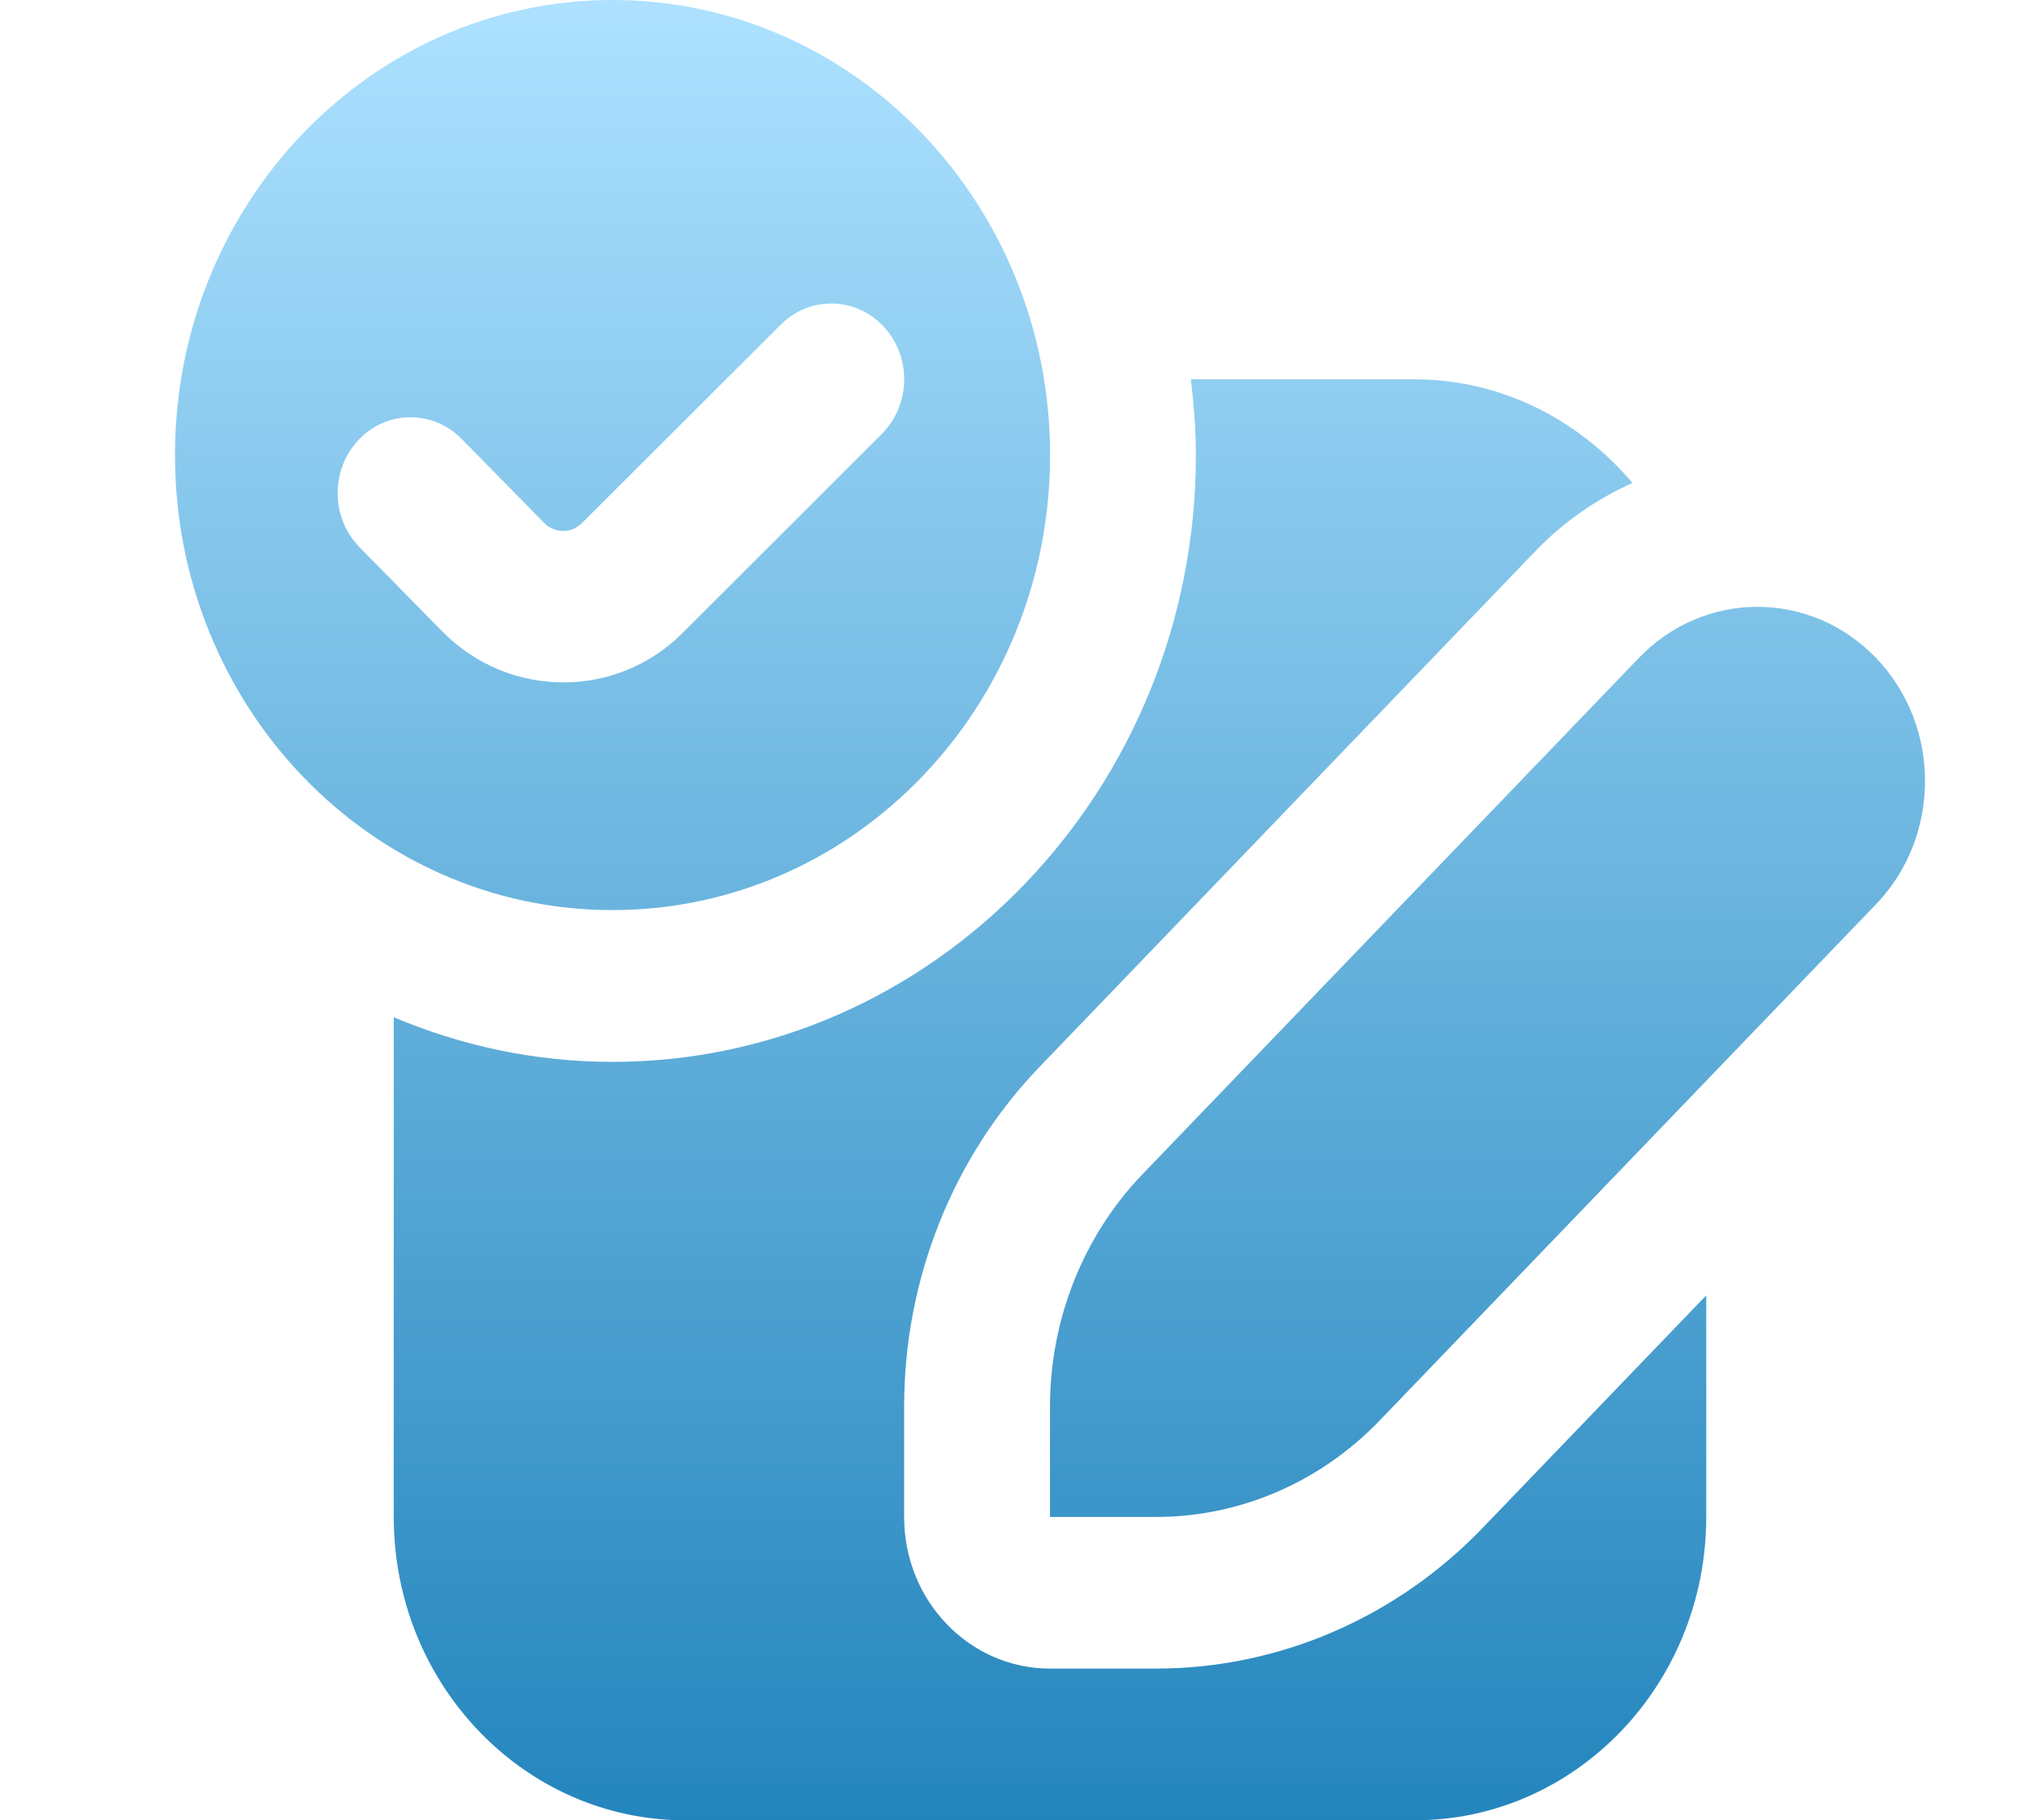 <svg width="29" height="26" viewBox="0 0 29 26" fill="none" xmlns="http://www.w3.org/2000/svg">
<path d="M8.75 0C5.298 0 2.5 2.91 2.5 6.5C2.5 10.09 5.298 12.999 8.75 12.999C12.203 12.999 15.001 10.09 15.001 6.5C15.001 2.91 12.203 0 8.75 0ZM12.596 6.199L9.771 9.021C9.3 9.504 8.675 9.747 8.049 9.747C7.423 9.747 6.795 9.504 6.316 9.017L5.137 7.817C4.725 7.398 4.719 6.712 5.121 6.285C5.523 5.857 6.182 5.851 6.594 6.268L7.773 7.468C7.923 7.622 8.168 7.621 8.317 7.468L11.154 4.636C11.568 4.224 12.229 4.236 12.627 4.668C13.025 5.099 13.012 5.784 12.596 6.199ZM16.323 16.77C15.476 17.651 15 18.845 15 20.091V21.667H16.515C17.713 21.667 18.861 21.172 19.708 20.291L26.799 12.917C27.734 11.945 27.734 10.368 26.799 9.396C25.865 8.425 24.348 8.425 23.414 9.396L16.323 16.77ZM24.375 18.502V21.667C24.375 24.06 22.509 26 20.208 26H9.792C7.491 26 5.625 24.06 5.625 21.667V14.529C6.591 14.938 7.645 15.167 8.75 15.167C13.345 15.167 17.084 11.279 17.084 6.501C17.084 6.134 17.055 5.773 17.012 5.418H20.209C21.452 5.418 22.557 5.998 23.321 6.898C22.821 7.125 22.349 7.44 21.941 7.865L14.849 15.24C13.612 16.527 12.916 18.271 12.916 20.091V21.667C12.916 22.864 13.848 23.833 15 23.833H16.515C18.264 23.833 19.943 23.111 21.18 21.824L24.375 18.502Z" fill="url(#paint0_linear_643_4213)" fill-opacity="0.87"/>
<defs>
<linearGradient id="paint0_linear_643_4213" x1="15" y1="26" x2="15" y2="0" gradientUnits="userSpaceOnUse">
<stop stop-color="#0373B3"/>
<stop offset="1" stop-color="#A1DDFF"/>
</linearGradient>
</defs>
</svg>
